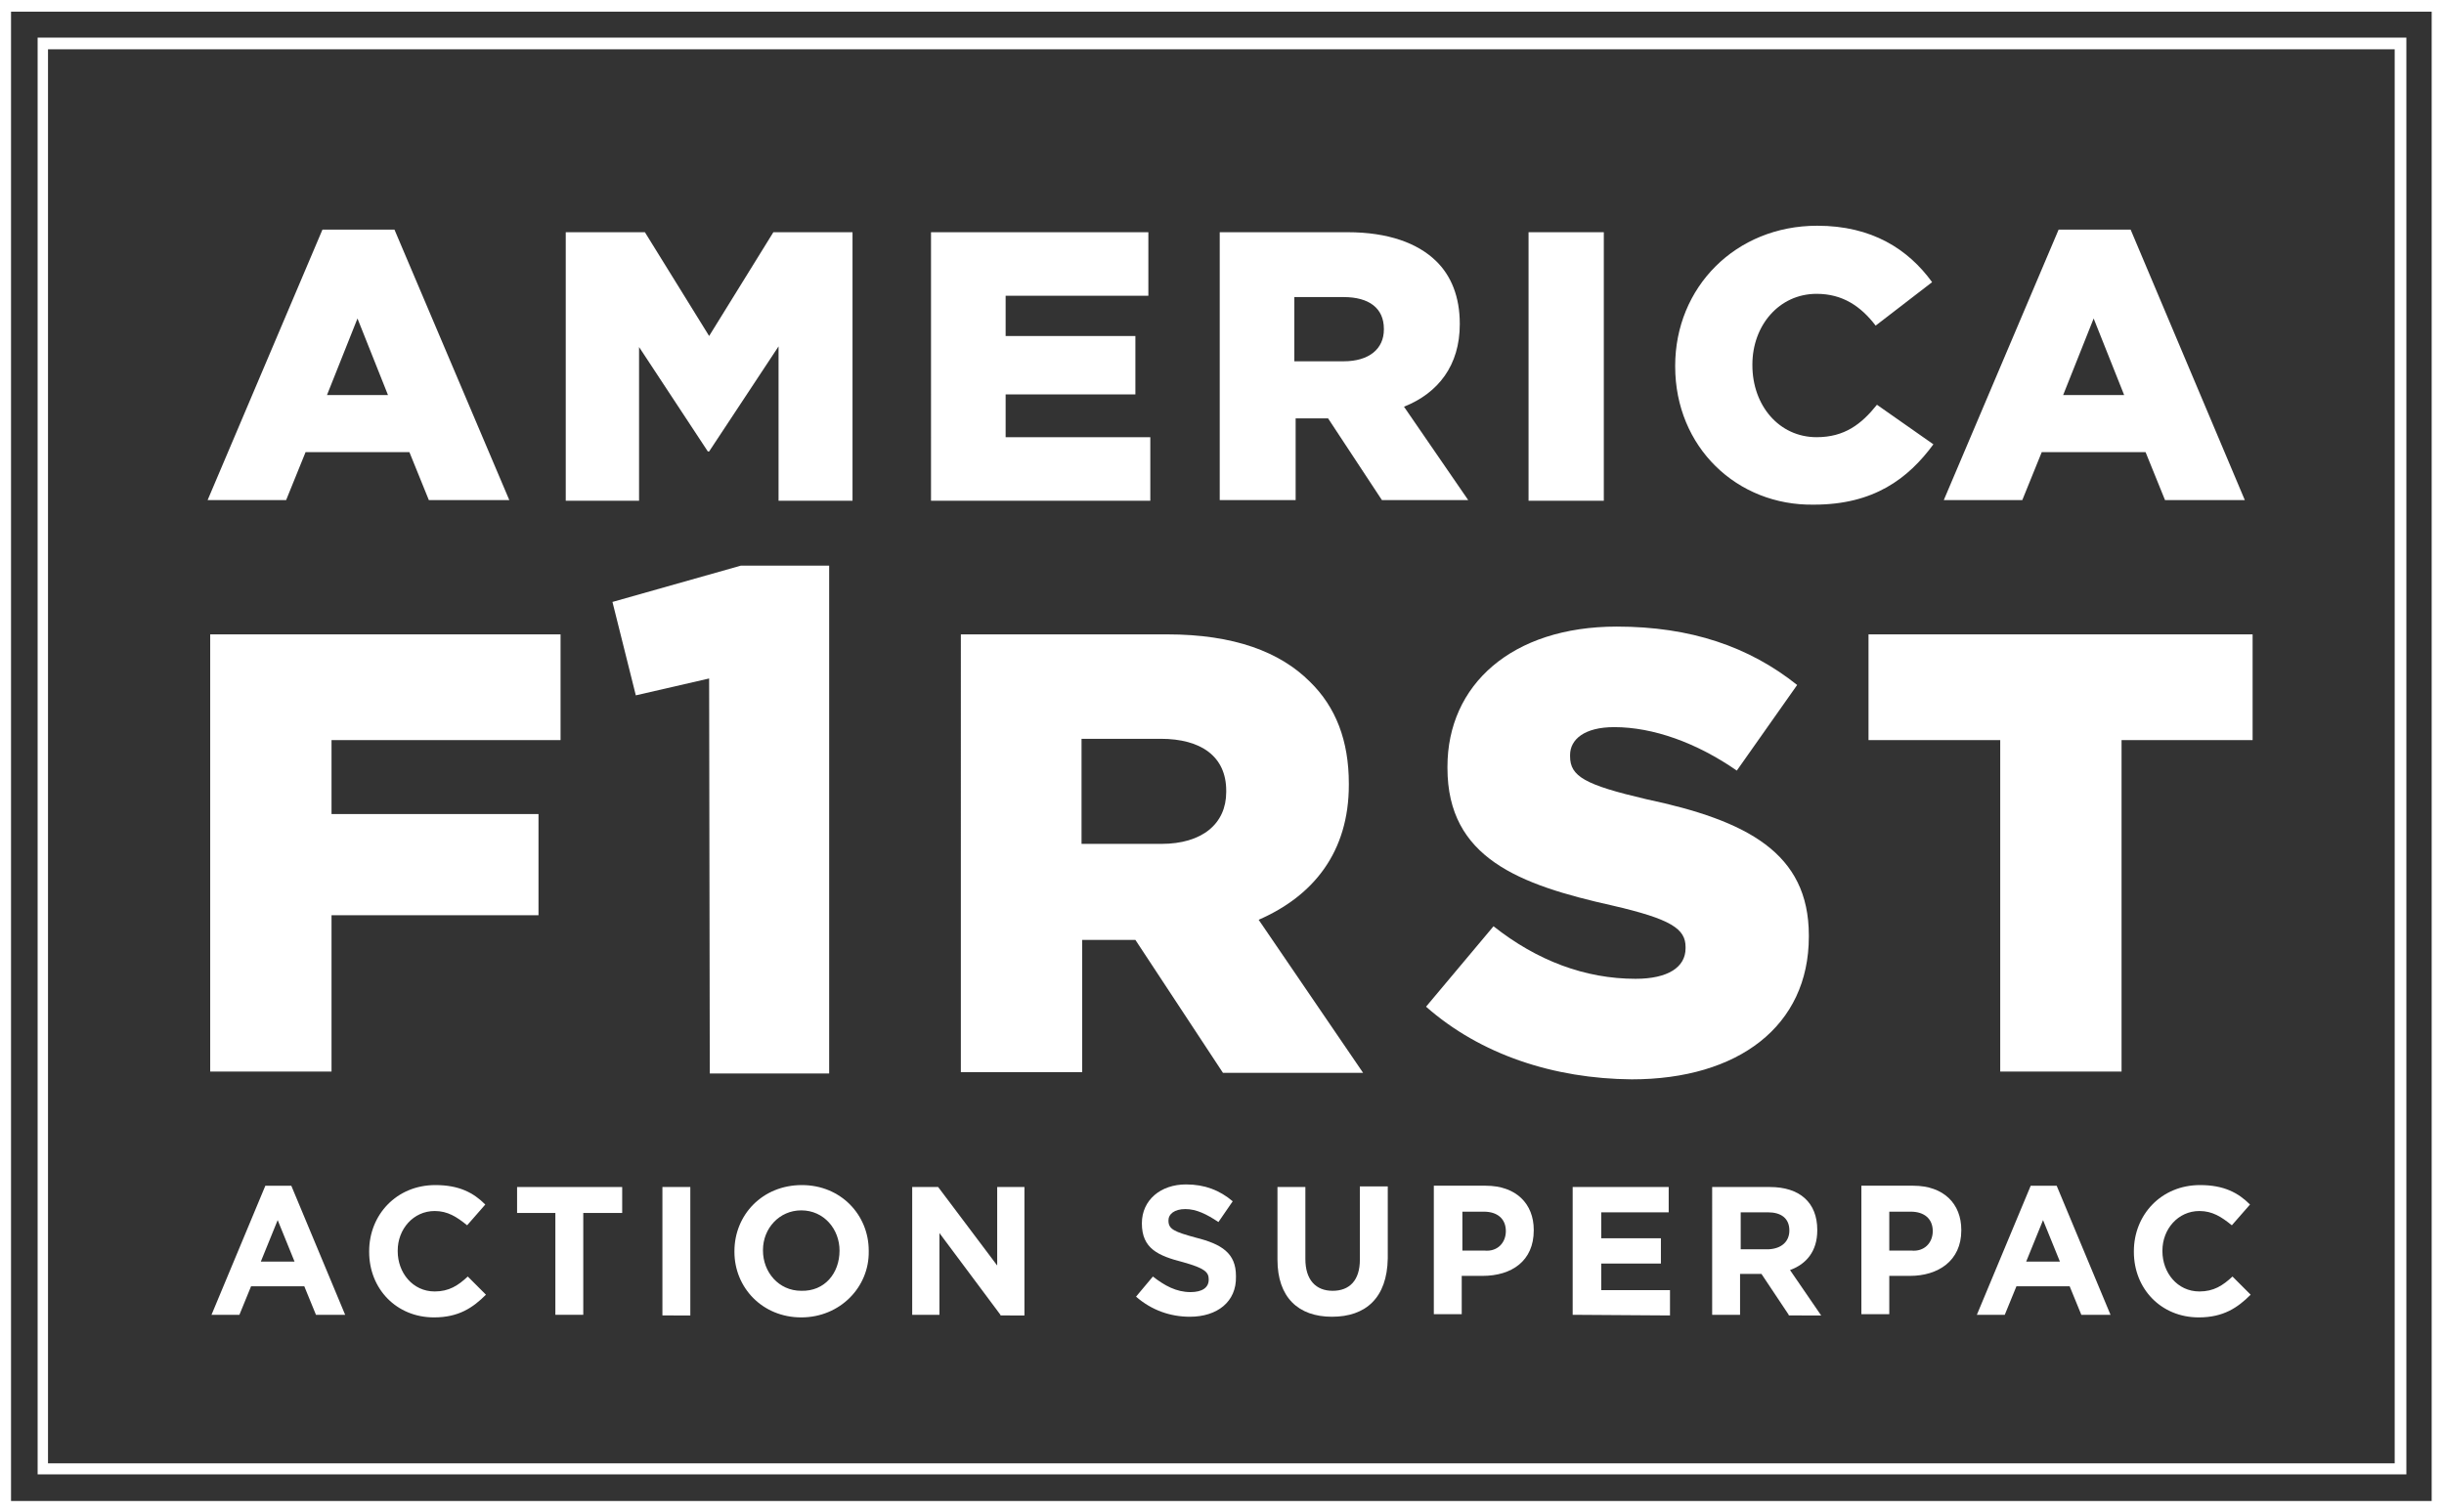 <?xml version="1.0" encoding="utf-8"?>
<!-- Generator: Adobe Illustrator 19.2.1, SVG Export Plug-In . SVG Version: 6.00 Build 0)  -->
<svg version="1.1" id="Layer_1" xmlns="http://www.w3.org/2000/svg" xmlns:xlink="http://www.w3.org/1999/xlink" x="0px" y="0px"
	 viewBox="0 0 376.7 233.1" style="enable-background:new 0 0 376.7 233.1;" xml:space="preserve">
<rect x="0" y="0" width="376.7" height="233.1" fill="#333333" stroke="none"/>
<style type="text/css">
	.st0{fill:#FFFFFF;}
</style>
<g>
	<path class="st0" d="M49.7,35.4h11.1l17.7,41.7H66.1l-3-7.4h-16l-3,7.4H32L49.7,35.4z M59.8,60.9l-4.7-11.8l-4.7,11.8H59.8z"/>
	<path class="st0" d="M87.2,35.8h12.2l9.9,16l9.9-16h12.2v41.4H120V53.4l-10.7,16.2h-0.2L98.5,53.5v23.7H87.2L87.2,35.8L87.2,35.8z"
		/>
	<path class="st0" d="M143.5,35.8H177v9.8h-22v6.2h20v9h-20v6.6h22.3v9.8h-33.8L143.5,35.8L143.5,35.8z"/>
	<path class="st0" d="M188,35.8h19.7c6.3,0,10.8,1.7,13.6,4.4c2.4,2.3,3.7,5.6,3.7,9.7V50c0,6.3-3.3,10.6-8.6,12.7l9.9,14.4h-13.3
		l-8.3-12.6h-0.1h-4.9v12.6H188V35.8z M207.1,55.7c3.9,0,6.2-1.9,6.2-4.9v-0.1c0-3.2-2.3-4.9-6.2-4.9h-7.6v9.9H207.1z"/>
	<path class="st0" d="M235.6,35.8h11.6v41.4h-11.6V35.8z"/>
	<path class="st0" d="M258.2,56.5v-0.1c0-12.1,9.3-21.6,21.9-21.6c8.4,0,14,3.6,17.7,8.7l-8.7,6.7c-2.3-3-5.1-4.9-9.1-4.9
		c-5.8,0-9.9,4.9-9.9,10.9v0.1c0,6.2,4.1,11.1,9.9,11.1c4.3,0,6.9-2,9.3-5l8.7,6.1c-3.9,5.3-9.2,9.3-18.4,9.3
		C267.7,78,258.2,68.9,258.2,56.5z"/>
	<path class="st0" d="M317.3,35.4h11.1L346,77.1h-12.3l-3-7.4h-16l-3,7.4h-12.1L317.3,35.4z M327.4,60.9l-4.7-11.8L318,60.9H327.4z"
		/>
</g>
<path class="st0" d="M32.4,97.8h54v16.3H51.1v11.4H83v15.6H51.1v24.1H32.4L32.4,97.8L32.4,97.8z"/>
<path class="st0" d="M109.3,104.6L98,107.2l-3.6-14.4l19.8-5.6h13.6v78.3h-18.4L109.3,104.6L109.3,104.6z"/>
<path class="st0" d="M148,97.8h31.9c10.3,0,17.4,2.7,22,7.3c4,3.9,6,9.1,6,15.7v0.2c0,10.3-5.4,17.1-13.9,20.8l16.1,23.6h-21.6
	L175,144.9h-0.2h-8v20.4h-18.7V97.8H148z M179,130.1c6.3,0,10-3.1,10-8v-0.2c0-5.3-3.9-8-10.1-8h-12.2v16.2L179,130.1L179,130.1z"/>
<path class="st0" d="M219.8,155.2l10.4-12.4c6.7,5.3,14.1,8.1,21.9,8.1c5,0,7.7-1.8,7.7-4.7V146c0-2.8-2.2-4.3-11.3-6.4
	c-14.3-3.2-25.4-7.3-25.4-21.2v-0.2c0-12.6,9.9-21.6,26.1-21.6c11.4,0,20.4,3.1,27.8,9l-9.3,13.2c-6.2-4.3-12.9-6.7-18.9-6.7
	c-4.6,0-6.8,1.9-6.8,4.3v0.2c0,3.1,2.3,4.4,11.7,6.6c15.6,3.3,25.1,8.3,25.1,21v0.2c0,13.8-10.9,22-27.3,22
	C239.5,166.3,228.2,162.6,219.8,155.2z"/>
<path class="st0" d="M308.2,114.1h-20.2V97.8h59.2v16.3h-20.2v51.1h-18.7v-51.1H308.2z"/>
<g>
	<path class="st0" d="M48.7,202.7l-1.8-4.4h-8.2l-1.8,4.4h-4.3l8.3-19.9h4l8.3,19.9H48.7z M42.8,188.1l-2.6,6.4h5.2L42.8,188.1z"/>
	<path class="st0" d="M66.9,203.1c-5.8,0-10-4.4-10-10.1v-0.1c0-5.6,4.2-10.2,10.2-10.2c3.7,0,5.9,1.2,7.7,3l-2.8,3.2
		c-1.6-1.3-3-2.2-5-2.2c-3.3,0-5.7,2.8-5.7,6.1v0.1c0,3.3,2.3,6.2,5.7,6.2c2.2,0,3.6-0.9,5.1-2.3l2.8,2.8
		C72.9,201.6,70.7,203.1,66.9,203.1z"/>
	<path class="st0" d="M89.9,187v15.7h-4.3V187h-5.9v-4h16.2v4H89.9z"/>
	<path class="st0" d="M102.1,202.7V183h4.3v19.8H102.1z"/>
	<path class="st0" d="M123.5,203.1c-6,0-10.3-4.6-10.3-10.1v-0.1c0-5.6,4.3-10.2,10.4-10.2c6,0,10.3,4.6,10.3,10.1v0.1
		C134,198.4,129.5,203.1,123.5,203.1z M129.4,192.8c0-3.3-2.4-6.2-5.9-6.2c-3.4,0-5.9,2.8-5.9,6.1v0.1c0,3.3,2.4,6.2,5.9,6.2
		C127.1,199.1,129.4,196.3,129.4,192.8L129.4,192.8z"/>
	<path class="st0" d="M154.2,202.7l-9.4-12.6v12.6h-4.2V183h4l9.1,12.1V183h4.2v19.8H154.2z"/>
	<path class="st0" d="M183.4,203c-3,0-5.9-1-8.3-3.1l2.6-3.1c1.8,1.4,3.6,2.4,5.8,2.4c1.8,0,2.8-0.7,2.8-1.9v-0.1
		c0-1.1-0.7-1.7-3.9-2.6c-3.9-1-6.4-2.1-6.4-6v0c0-3.6,2.9-6,6.8-6c2.9,0,5.2,0.9,7.2,2.6l-2.2,3.2c-1.8-1.2-3.4-2-5.1-2
		s-2.6,0.8-2.6,1.7v0.1c0,1.3,0.9,1.7,4.2,2.6c4,1,6.2,2.4,6.2,5.9v0.1C190.6,200.7,187.6,203,183.4,203z"/>
	<path class="st0" d="M205.3,203c-5.2,0-8.4-3-8.4-8.8V183h4.3v11.1c0,3.2,1.6,4.9,4.2,4.9s4.2-1.6,4.2-4.8v-11.3h4.3V194
		C213.8,200.1,210.5,203,205.3,203z"/>
	<path class="st0" d="M228.5,196.7h-3.2v5.9H221v-19.8h8c4.7,0,7.4,2.8,7.4,6.8v0.1C236.4,194.4,233,196.7,228.5,196.7z
		 M232.1,189.8c0-1.9-1.3-3-3.4-3h-3.3v6h3.4C230.8,193,232.1,191.6,232.1,189.8L232.1,189.8z"/>
	<path class="st0" d="M242.4,202.7V183h14.8v3.9h-10.4v4h9.2v3.9h-9.2v4.1h10.6v3.9L242.4,202.7L242.4,202.7z"/>
	<path class="st0" d="M275.7,202.7l-4.2-6.3h-3.3v6.3h-4.3V183h8.9c4.6,0,7.3,2.4,7.3,6.6v0.1c0,3.2-1.7,5.2-4.2,6.1l4.8,7H275.7z
		 M275.8,189.7c0-1.9-1.3-2.8-3.3-2.8h-4.2v5.7h4.3C274.6,192.5,275.8,191.4,275.8,189.7L275.8,189.7z"/>
	<path class="st0" d="M294.4,196.7h-3.2v5.9h-4.3v-19.8h8c4.7,0,7.4,2.8,7.4,6.8v0.1C302.3,194.4,298.7,196.7,294.4,196.7z
		 M297.9,189.8c0-1.9-1.3-3-3.4-3h-3.3v6h3.4C296.6,193,297.9,191.6,297.9,189.8L297.9,189.8z"/>
	<path class="st0" d="M320.8,202.7l-1.8-4.4h-8.2l-1.8,4.4h-4.3l8.3-19.9h4l8.3,19.9H320.8z M314.9,188.1l-2.6,6.4h5.2L314.9,188.1z
		"/>
	<path class="st0" d="M338.9,203.1c-5.8,0-10-4.4-10-10.1v-0.1c0-5.6,4.2-10.2,10.2-10.2c3.7,0,5.9,1.2,7.7,3l-2.8,3.2
		c-1.6-1.3-3-2.2-5-2.2c-3.3,0-5.7,2.8-5.7,6.1v0.1c0,3.3,2.3,6.2,5.7,6.2c2.2,0,3.6-0.9,5.1-2.3l2.8,2.8
		C344.9,201.6,342.7,203.1,338.9,203.1z"/>
</g>
<path class="st0" d="M0,0v233.1h376.7V0H0z M374.9,231.4H1.7V1.8h373.1v229.6H374.9z"/>
<path class="st0" d="M5.8,5.8v221.5h365.1V5.8H5.8z M369.1,225.6H7.4V7.6h361.7V225.6z"/>
</svg>
